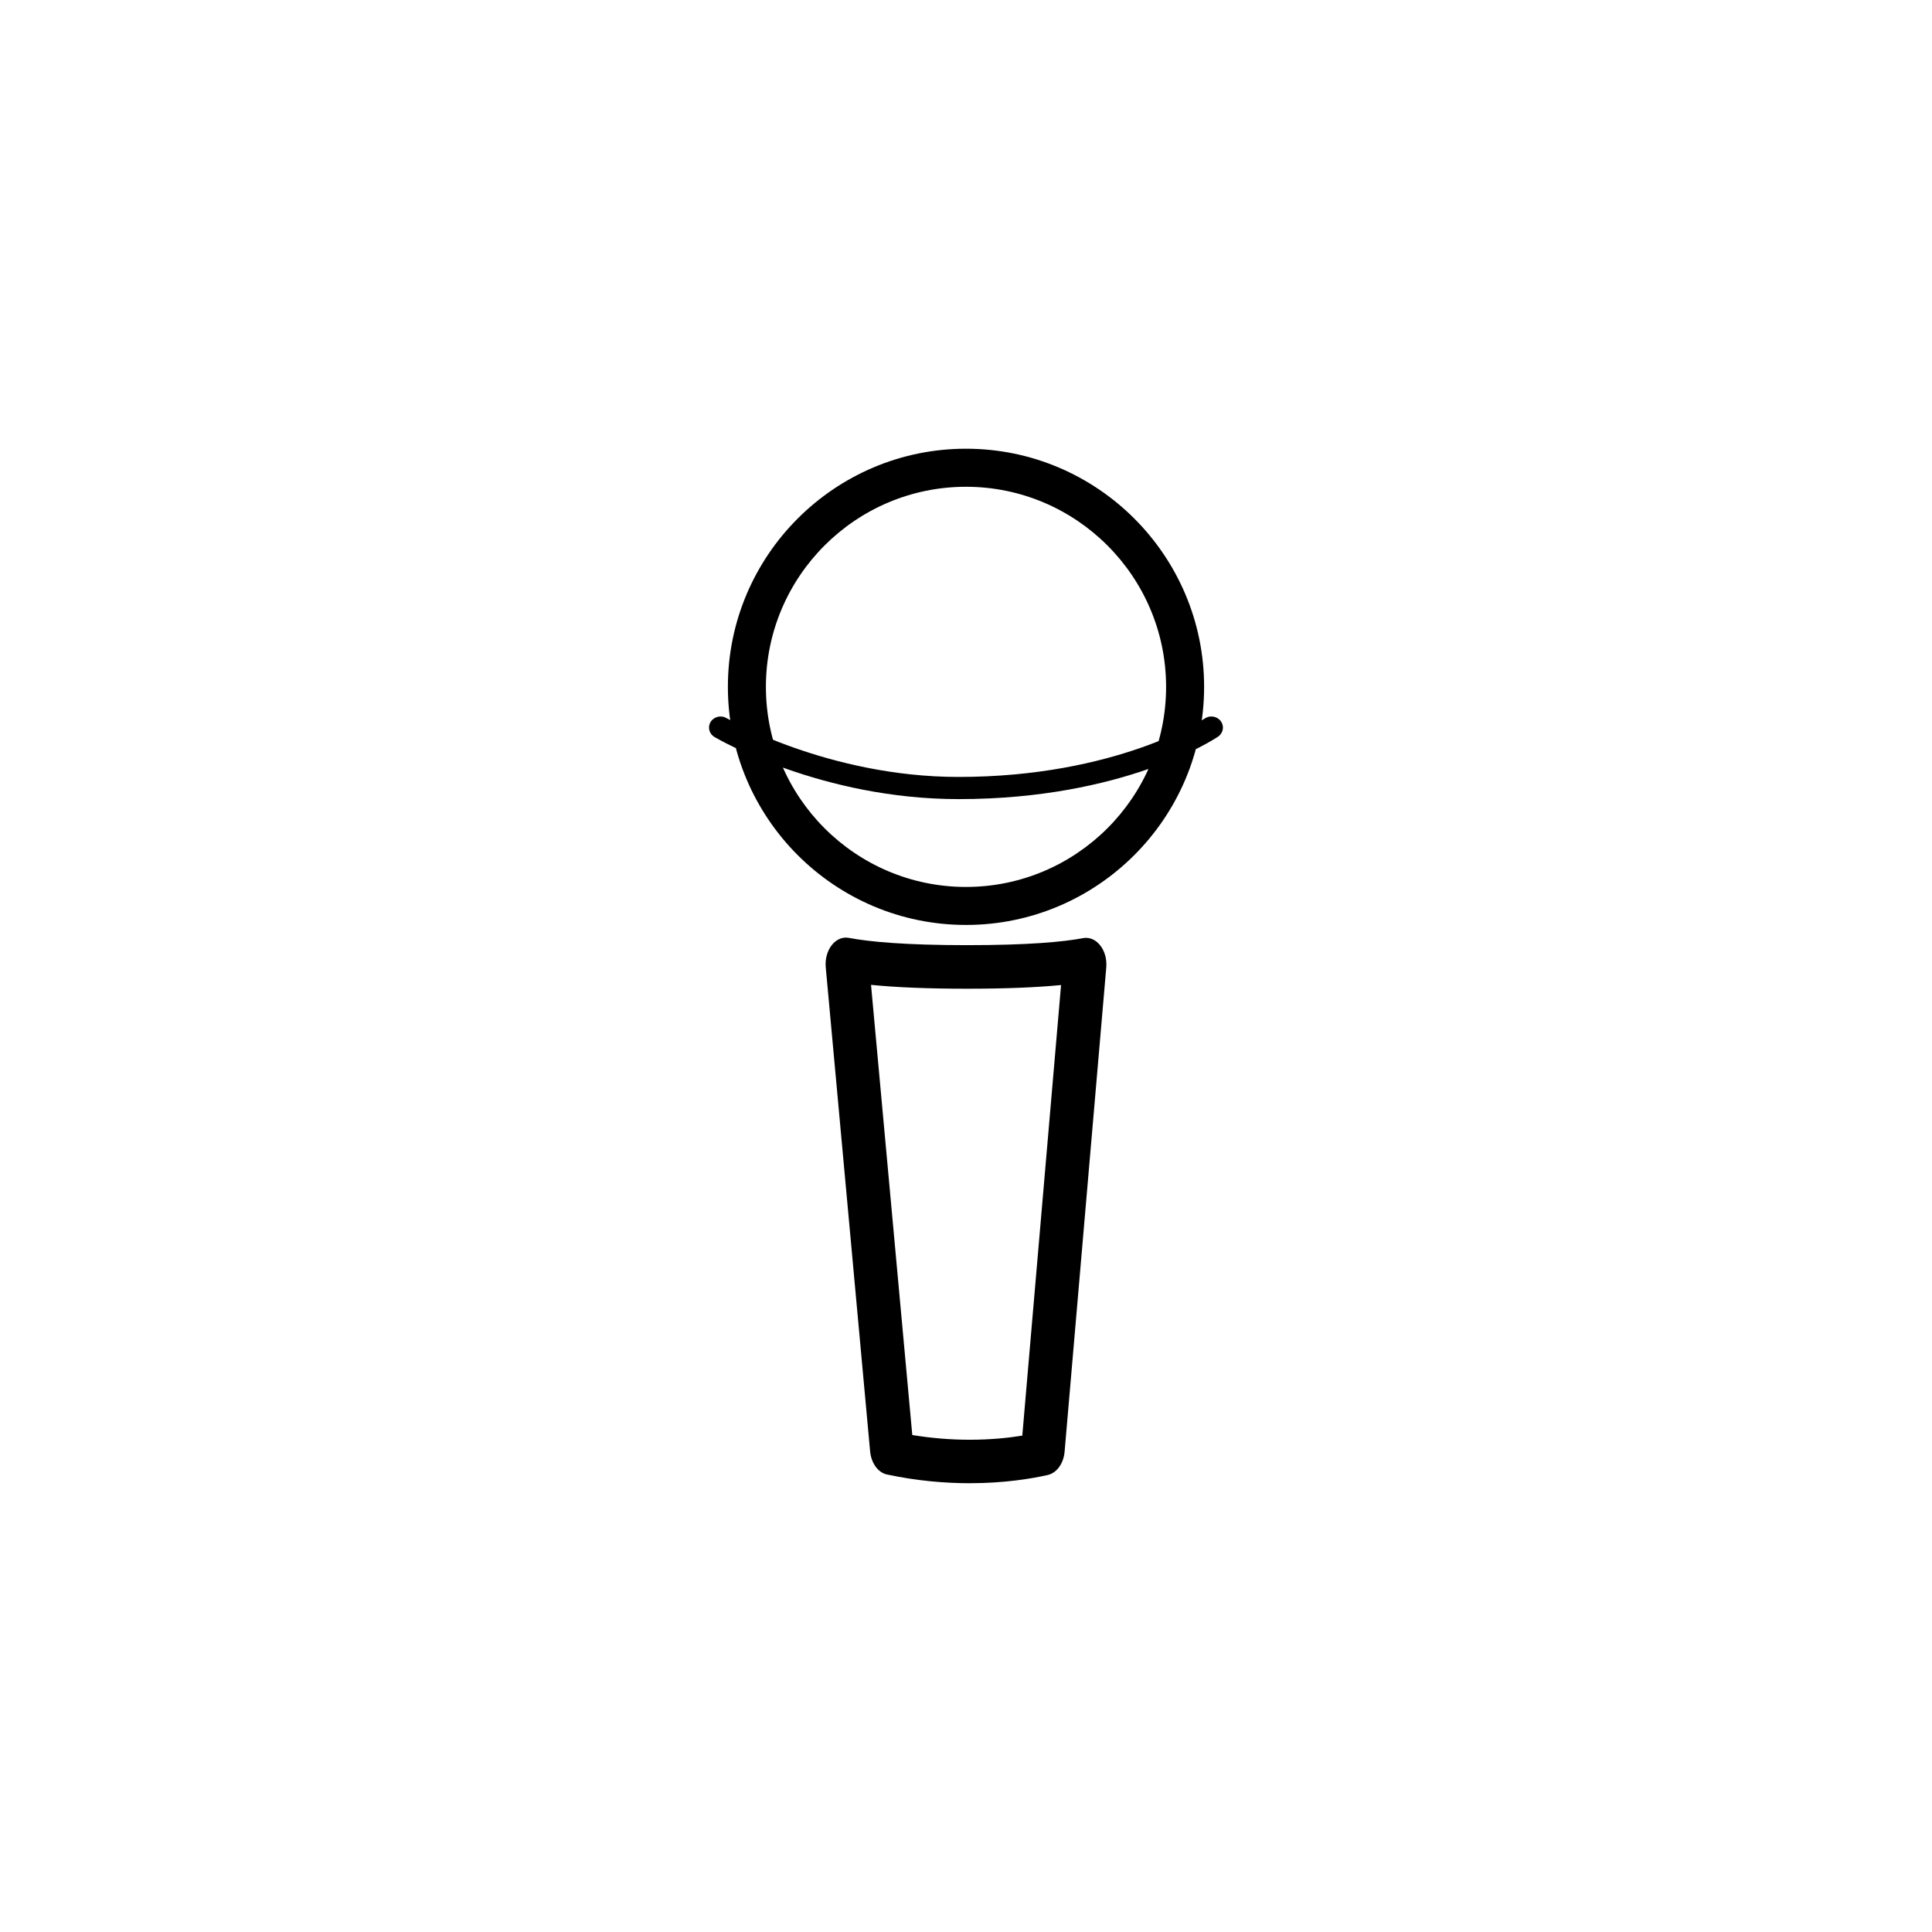 <?xml version="1.0" encoding="UTF-8"?>
<!-- Uploaded to: SVG Repo, www.svgrepo.com, Generator: SVG Repo Mixer Tools -->
<svg fill="#000000" width="800px" height="800px" version="1.1" viewBox="144 144 512 512" xmlns="http://www.w3.org/2000/svg">
 <path d="m400 389.12c-34.793 0-63.102-28.309-63.102-63.102-0.004-34.793 28.309-63.102 63.102-63.102s63.102 28.309 63.102 63.102c0 34.793-28.309 63.102-63.102 63.102zm0-116.12c-29.234 0-53.027 23.789-53.027 53.027 0 29.234 23.789 53.023 53.027 53.023 29.234 0 53.027-23.789 53.027-53.027-0.004-29.234-23.793-53.023-53.027-53.023zm-1.973 82.773c-36.23 0-63.516-15.781-64.664-16.449-1.441-0.848-1.895-2.648-1.02-4.035 0.871-1.387 2.75-1.824 4.191-0.984 0.266 0.156 27.039 15.594 61.484 15.594 41.715 0 65.031-15.336 65.262-15.492 1.375-0.934 3.281-0.605 4.254 0.727 0.969 1.328 0.637 3.16-0.746 4.09-0.992 0.672-24.98 16.551-68.762 16.551zm35.121 48.184h0.023-0.023m-58.316 1.043c6.75 0.676 15.277 1.02 25.473 1.02 9.961 0 18.293-0.328 24.887-0.973l-10.273 119.41c-3.641 0.59-8.359 1.09-13.934 1.09-5.078 0-10.176-0.418-15.219-1.25l-10.934-119.3m-6.676-12.52c-3.164 0-5.715 3.648-5.32 7.914l11.754 128.22c0.281 3.098 2.09 5.637 4.445 6.141 8.066 1.719 15.504 2.316 21.957 2.316 9.246 0 16.48-1.23 20.668-2.176 2.383-0.539 4.203-3.043 4.473-6.188l11.039-128.3c0.367-4.262-2.191-7.859-5.352-7.859-0.258 0-0.523 0.023-0.789 0.074-5.289 0.992-14.539 1.859-30.719 1.859-16.559 0-25.992-0.91-31.355-1.93-0.273-0.043-0.539-0.07-0.801-0.07z"/>
</svg>